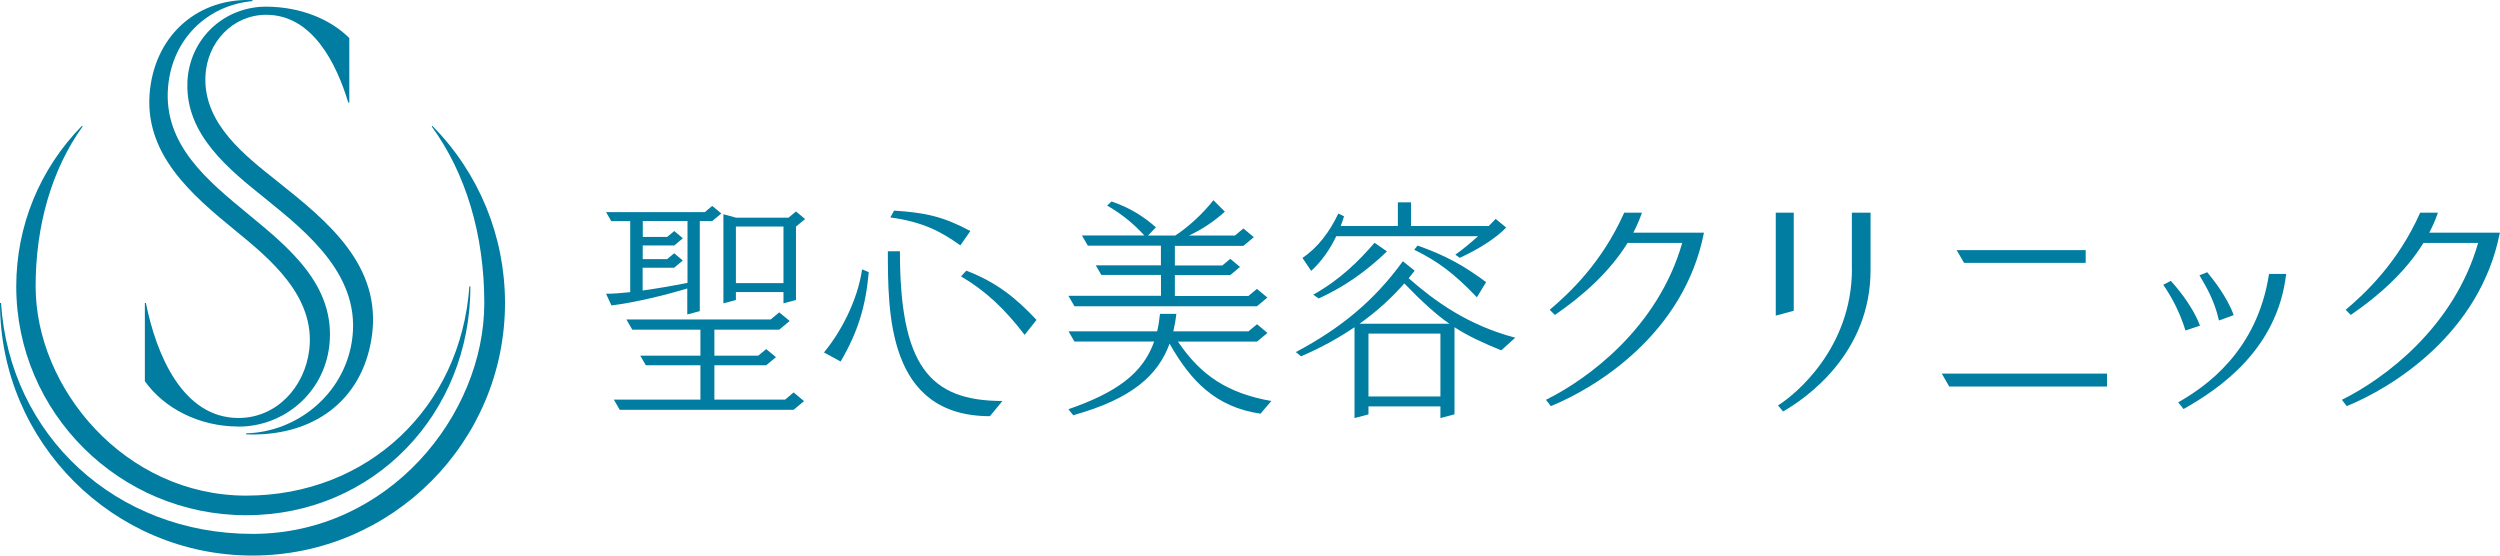 <?xml version="1.0" encoding="UTF-8"?><svg id="b" xmlns="http://www.w3.org/2000/svg" viewBox="0 0 360 80"><g id="c"><polygon points="113.06 57.54 102.87 57.54 102.87 52.6 110.33 52.6 111.74 51.43 110.33 50.27 109.18 51.22 102.87 51.22 102.87 47.47 112.21 47.47 113.71 46.22 112.21 44.98 110.98 46 90.2 46 91.05 47.47 100.86 47.47 100.86 51.22 92.2 51.22 93 52.6 100.86 52.6 100.86 57.54 88.39 57.54 89.24 59.01 114.28 59.01 115.78 57.76 114.28 56.51 113.06 57.54" style="fill:#007da0;"/><path d="M113.55,31.34h-7.58s-1.8-.49-1.8-.49v12.83l1.8-.48v-1.14h6.85v1.62l1.8-.48v-10.57l1.31-1.09-1.31-1.09-1.08.9ZM112.82,40.77h-6.85v-8.15h6.85v8.15Z" style="fill:#007da0;"/><path d="M98.98,45.28l1.79-.48v-12.97h1.79l1.31-1.09-1.31-1.09-1.07.9h-14.21l.74,1.29h2.73v10.23c-1.35.15-2.54.23-3.48.23l.78,1.68c3.11-.37,7.6-1.43,10.92-2.44v3.74ZM92.54,41.84v-3.29h4.54l1.24-1.04-1.24-1.04-1.02.85h-3.51v-1.97h4.54l1.24-1.04-1.24-1.04-1.02.85h-3.51v-2.3h6.44v8.91c-2.19.44-4.43.82-6.44,1.1Z" style="fill:#007da0;"/><path d="M153.87,42.63l.85,1.47h26.28l1.5-1.25-1.5-1.25-1.23,1.02h-10.59v-3.01h7.98l1.4-1.17-1.4-1.17-1.15.96h-6.83v-2.83h9.87l1.5-1.25-1.5-1.25-1.23,1.02h-6.62c1.71-.79,3.51-1.93,5.18-3.44l-1.65-1.65c-1.47,1.88-3.54,3.81-5.5,5.09h-3.92l1.14-1.19c-1.7-1.48-3.6-2.77-6.39-3.72l-.63.59c2.29,1.35,3.8,2.62,5.36,4.31h-8.99l.85,1.47h10.52v2.83h-9.38l.8,1.38h8.59v3.01h-13.31Z" style="fill:#007da0;"/><path d="M169.63,49.19h11.38l1.5-1.25-1.5-1.25-1.23,1.02h-10.82c.19-.81.34-1.64.44-2.51h-2.36c-.09.89-.22,1.72-.41,2.51h-12.76l.85,1.47h11.48c-1.64,4.65-5.48,7.36-12.35,9.75l.69.86c8.49-2.35,12.24-5.79,13.88-10.31,3,5.3,6.56,9.13,13.09,10.09l1.56-1.82c-6.26-1.13-10.12-3.63-13.45-8.57Z" style="fill:#007da0;"/><path d="M245.34,33.5h-10.14c.48-.93.91-1.89,1.24-2.88h-2.55c-3.22,7.23-7.9,11.59-10.73,13.99l.74.74c3.87-2.64,7.85-6.12,10.47-10.37h7.87c-3.47,12.14-13.47,19.55-19.62,22.59l.7.91c6.5-2.64,19.19-10.39,22.05-24.97,0,0-.01,0-.03,0Z" style="fill:#007da0;"/><path d="M359.96,33.5h-10.14c.48-.93.91-1.89,1.24-2.88h-2.55c-3.22,7.23-7.9,11.59-10.73,13.99l.73.74c3.87-2.64,7.85-6.12,10.47-10.37h7.87c-3.47,12.14-13.47,19.55-19.62,22.59l.7.91c6.5-2.64,19.19-10.39,22.05-24.97,0,0-.01,0-.03,0Z" style="fill:#007da0;"/><polygon points="258.3 30.62 255.71 30.62 255.71 45.45 258.3 44.75 258.3 30.62" style="fill:#007da0;"/><path d="M266.68,38.65v.07c0,11.48-8.25,18.18-10.65,19.66l.73.87c3.32-1.89,12.6-8.33,12.6-20.37v-8.26h-2.69v8.03Z" style="fill:#007da0;"/><polygon points="300.34 37.85 300.34 36.02 281.76 36.02 282.82 37.85 300.34 37.85" style="fill:#007da0;"/><polygon points="280.69 55.66 303.41 55.66 303.41 53.8 279.62 53.8 280.69 55.66" style="fill:#007da0;"/><path d="M321.65,45.38c-.95-2.69-3.18-5.42-3.81-6.18l-1.12.44c.76,1.34,2.1,3.34,2.81,6.51l2.11-.77Z" style="fill:#007da0;"/><path d="M313.66,57.93l.77.97c5.15-2.91,13.5-8.54,14.78-19.45h-2.47c-1.72,11.19-9.18,16.26-13.07,18.48Z" style="fill:#007da0;"/><path d="M316.8,46.89c-1.18-3.09-3.6-5.77-4.2-6.45l-1.09.57c1.13,1.65,2.3,3.71,3.2,6.58l2.08-.7Z" style="fill:#007da0;"/><path d="M118.65,50.75l2.4,1.31c2.46-4.21,3.61-7.86,4.05-12.87l-.96-.4c-.65,4.51-3.1,9.1-5.5,11.97Z" style="fill:#007da0;"/><path d="M139.73,33.27c-3.84-2.07-6.45-2.65-10.98-2.94l-.54.98c4.71.65,7.29,2.03,10.08,4.02l1.45-2.07Z" style="fill:#007da0;"/><path d="M139.15,38.98l-.76.82c3.52,2.07,6.27,4.65,9.16,8.42l1.71-2.15c-2.94-3.15-5.77-5.43-10.1-7.09Z" style="fill:#007da0;"/><path d="M129.59,36.18h-1.74c.03,8.6-.18,23.75,14.7,23.75l1.8-2.19c-10.57,0-14.76-5.18-14.76-21.56Z" style="fill:#007da0;"/><path d="M192.44,34.01h20.4c-1.06.96-2.22,1.92-3.27,2.66l.63.46c2.7-1.24,5.18-2.8,6.69-4.36l-1.52-1.25c-.27.3-.62.65-.99,1.02h-11.19v-3.4h-1.9v3.4h-8.23c.17-.45.34-.91.48-1.39l-.82-.4c-1.2,2.53-2.9,4.88-5.17,6.39l1.26,1.87c1.5-1.38,2.69-3.07,3.61-5Z" style="fill:#007da0;"/><path d="M189.11,42.44l.78.54c3.37-1.53,6.65-3.7,9.83-6.78l-1.79-1.24c-2.25,2.61-4.87,5.25-8.83,7.48Z" style="fill:#007da0;"/><path d="M203.65,35.97c3.27,1.59,5.63,3.28,9.02,6.84l1.33-2.18c-3.12-2.32-5.71-3.8-9.87-5.27l-.49.61Z" style="fill:#007da0;"/><path d="M203.7,38.97l-1.69-1.35c-4.16,5.73-8.99,9.67-15.41,13.08l.75.61c2.97-1.28,5.51-2.7,7.7-4.19v13.08l2.01-.53v-1.15h10.36v1.68l2.03-.54v-12.54c1.96,1.27,3.99,2.21,6.73,3.33l2.02-1.82c-6.9-1.82-11.63-5.3-15.35-8.56.3-.37.59-.73.86-1.09ZM197.06,57.09v-9.05h10.36v9.05h-10.36ZM208.71,46.62h-12.94c2.66-1.89,4.77-3.88,6.45-5.81,2.59,2.68,4.54,4.45,6.49,5.81Z" style="fill:#007da0;"/><path d="M62.27,18.13l-.1.09c4.9,6.72,7.57,15.56,7.57,25.42,0,16.08-13.73,33.24-33.38,33.24S1.39,62.74.15,43.63h-.15c0,20.05,16.31,36.37,36.36,36.37s36.36-16.31,36.36-36.36c0-9.6-3.71-18.66-10.45-25.51Z" style="fill:#007da0;"/><path d="M35.45,74.19c18.39,0,32.29-14.65,32.29-32.95h-.15c-1.25,17.5-14.66,30.13-32.14,30.13S5.13,55.91,5.13,41.24c0-8.73,2.3-16.82,6.77-23.03l-.1-.09c-6.08,6.2-9.46,14.41-9.46,23.12,0,18.21,14.91,32.95,33.11,32.95Z" style="fill:#007da0;"/><path d="M34.36,61.43c6.48,0,12.27-4.79,13.06-11.64,1-8.73-5.99-14.25-11.66-18.94-5.69-4.71-12.33-9.96-11.55-18.43C24.85,5.52,29.93.74,36.36.16V.01c-7.62-.32-13.79,4.73-14.75,12.81-1.1,9.27,6.03,15.26,12.33,20.42,4.88,3.99,11.49,9.41,10.6,17.08-.64,5.47-4.76,9.87-10.19,9.87-8.06,0-11.86-9.16-13.34-16.56h-.15v11.26c2.71,3.83,7.72,6.53,13.49,6.53Z" style="fill:#007da0;"/><path d="M26.99,11.9c-.29,7.55,6.08,12.56,11.2,16.68,6.25,5.04,13.96,11.31,12.47,20.64-1.22,7.63-7.91,12.99-15.21,13.18v.15c9.62.36,16.68-4.81,18.07-13.94,1.58-10.39-6.43-16.8-13.57-22.49-4.58-3.65-10.65-8.25-10.37-15.1.2-4.97,3.96-8.89,8.76-8.89,6.65,0,10.11,7.01,11.81,12.64h.15V5.48c-2.71-2.71-7.02-4.5-11.96-4.52-6.01-.02-11.11,4.56-11.36,10.94Z" style="fill:#007da0;"/></g></svg>